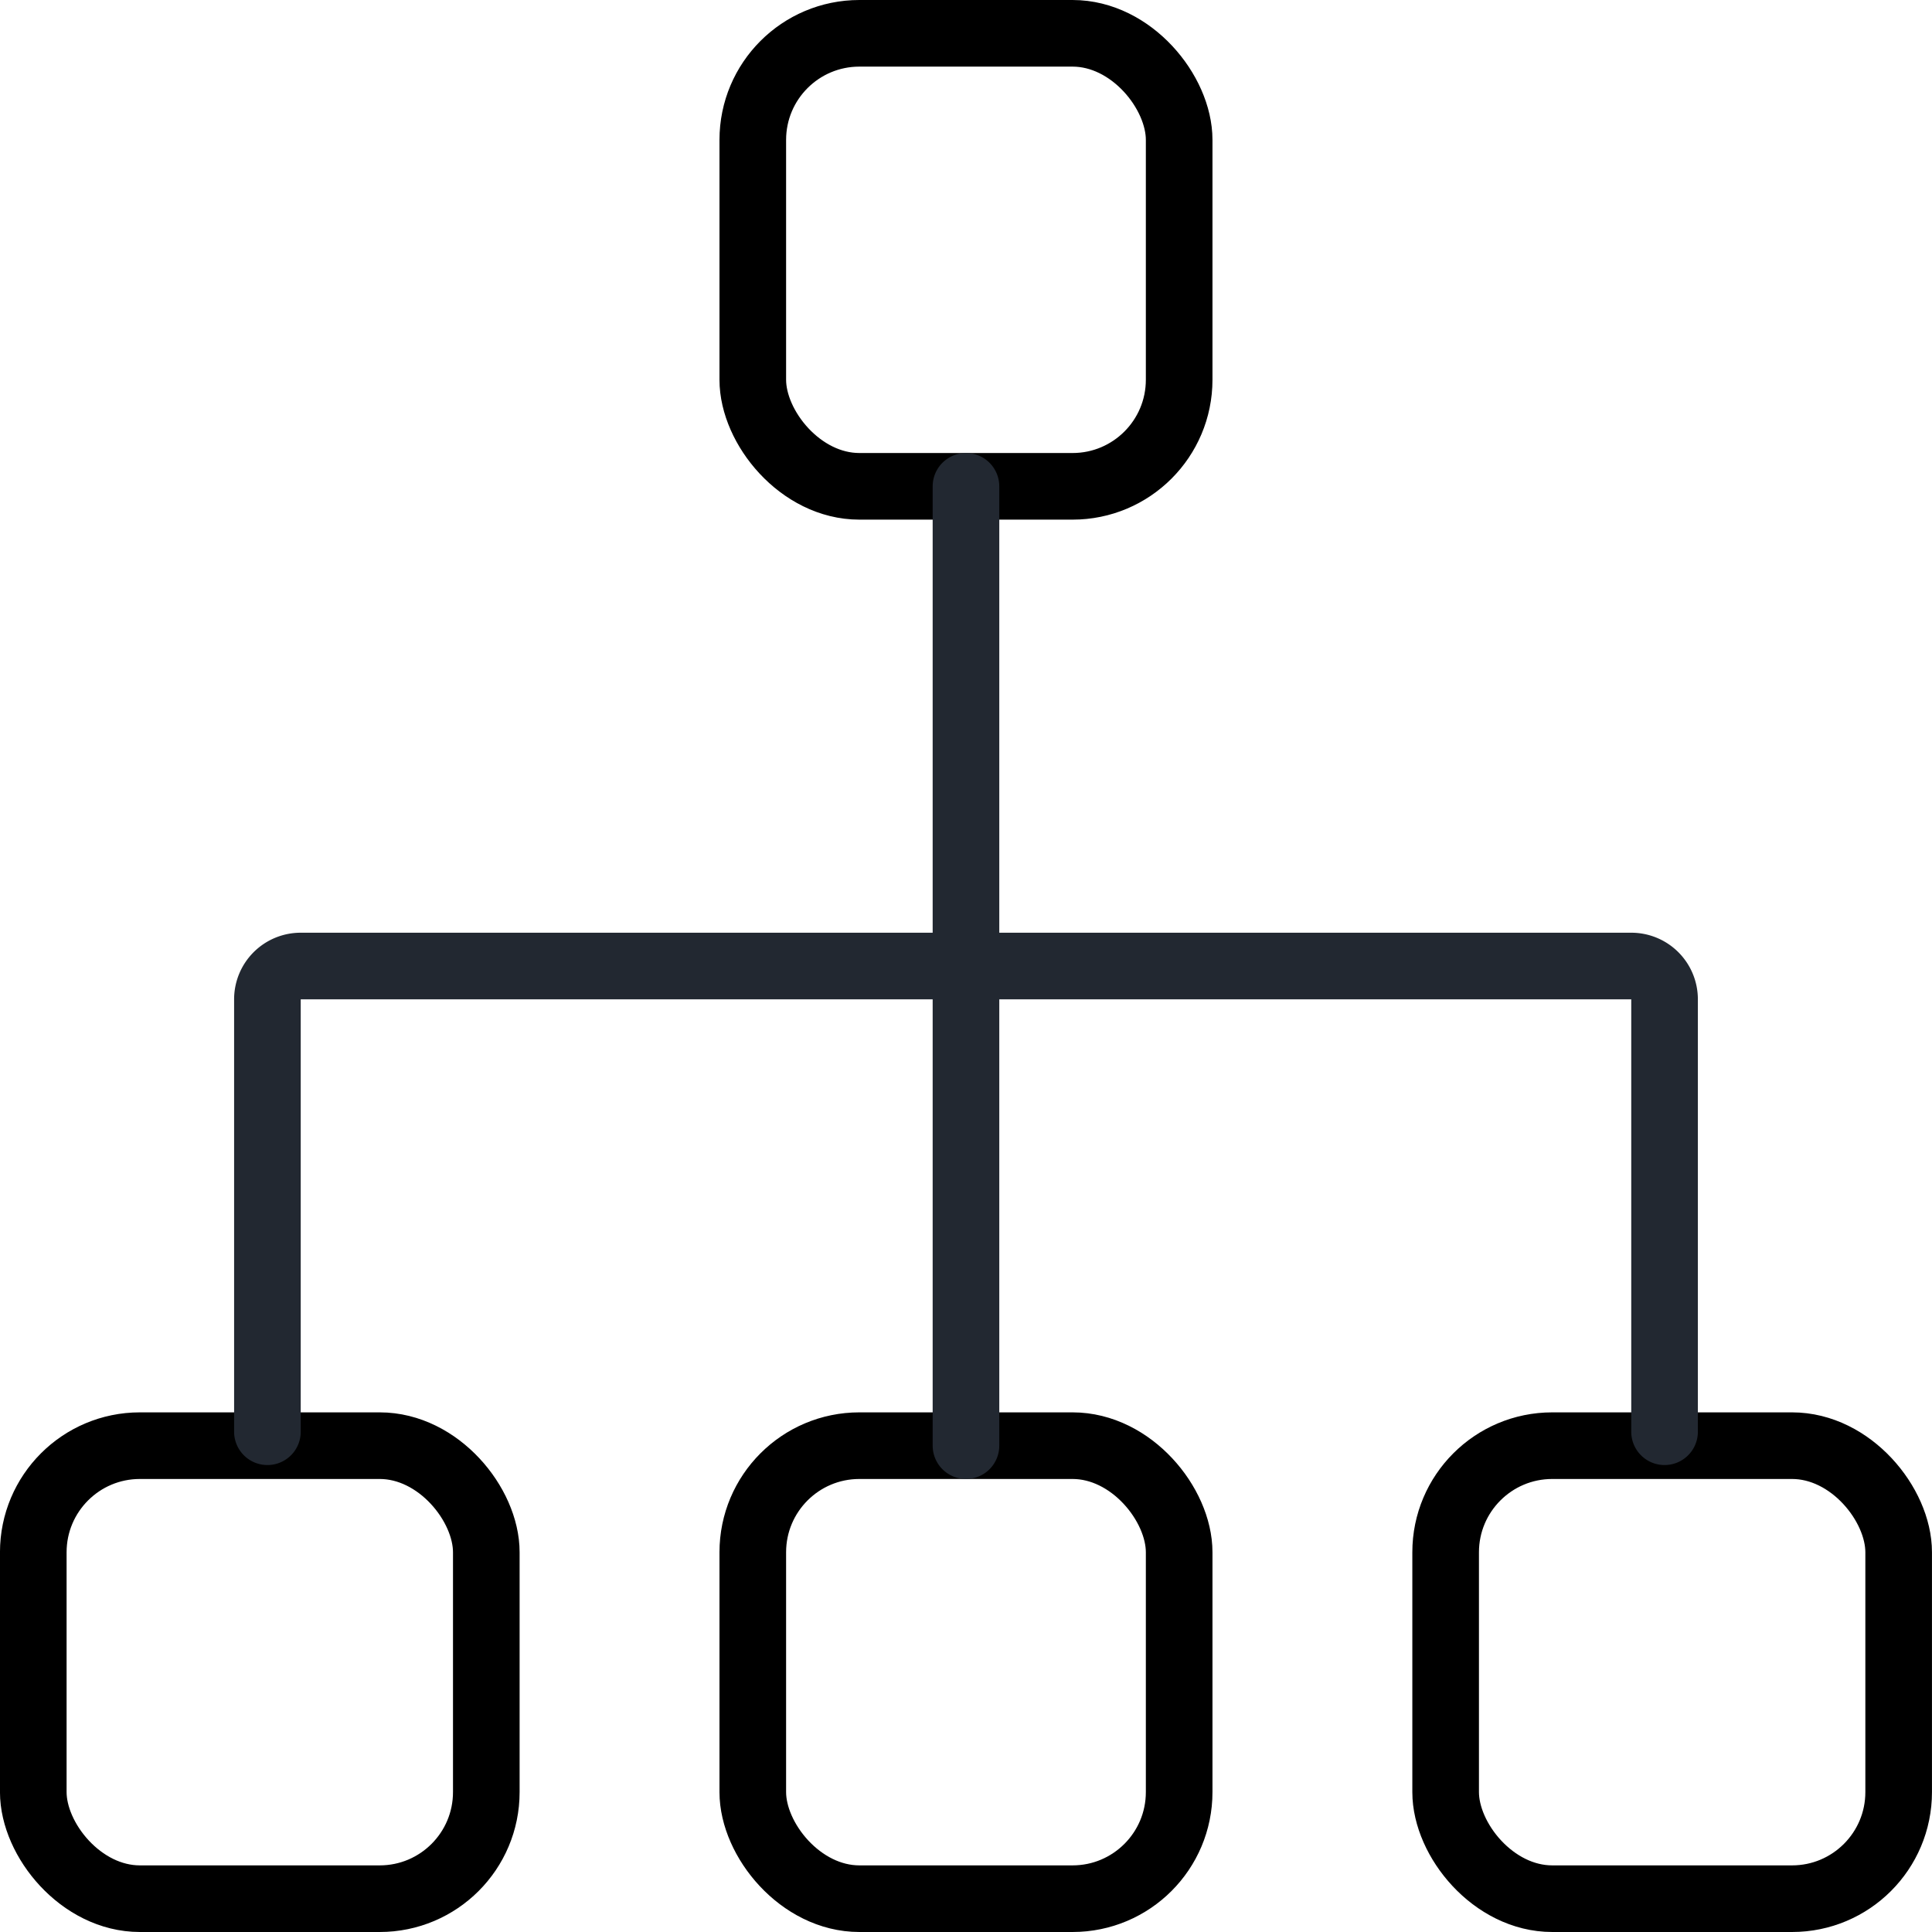 <svg xmlns="http://www.w3.org/2000/svg" width="72.5" height="72.5" viewBox="0 0 72.5 72.5">
  <g id="Group_17527" data-name="Group 17527" transform="translate(-0.042 -0.041)">
    <g id="Group_17528" data-name="Group 17528" transform="translate(0.383 0.384)">
      <rect id="Rectangle_9676" data-name="Rectangle 9676" width="16" height="17" rx="4" transform="translate(27.908 0.907)" fill="none" stroke="#000" stroke-linecap="round" stroke-linejoin="round" stroke-width="2.5"/>
      <rect id="Rectangle_9677" data-name="Rectangle 9677" width="16" height="17" rx="4" transform="translate(27.908 53.907)" fill="none" stroke="#000" stroke-linecap="round" stroke-linejoin="round" stroke-width="2.5"/>
      <rect id="Rectangle_9678" data-name="Rectangle 9678" width="17" height="17" rx="4" transform="translate(53.908 53.907)" fill="none" stroke="#000" stroke-linecap="round" stroke-linejoin="round" stroke-width="2.5"/>
      <rect id="Rectangle_9679" data-name="Rectangle 9679" width="17" height="17" rx="4" transform="translate(0.908 53.907)" fill="none" stroke="#000" stroke-linecap="round" stroke-linejoin="round" stroke-width="2.5"/>
      <line id="Line_1879" data-name="Line 1879" y2="36" transform="translate(35.908 17.907)" fill="none" stroke="#222831" stroke-linecap="round" stroke-linejoin="round" stroke-width="2.5"/>
      <path id="Path_80143" data-name="Path 80143" d="M56,220.476V204.248A1.248,1.248,0,0,1,57.248,203h49.933a1.248,1.248,0,0,1,1.248,1.248v16.228" transform="translate(-46.306 -167.092)" fill="none" stroke="#222831" stroke-linecap="round" stroke-linejoin="round" stroke-width="2.5"/>
    </g>
  </g>
</svg>
